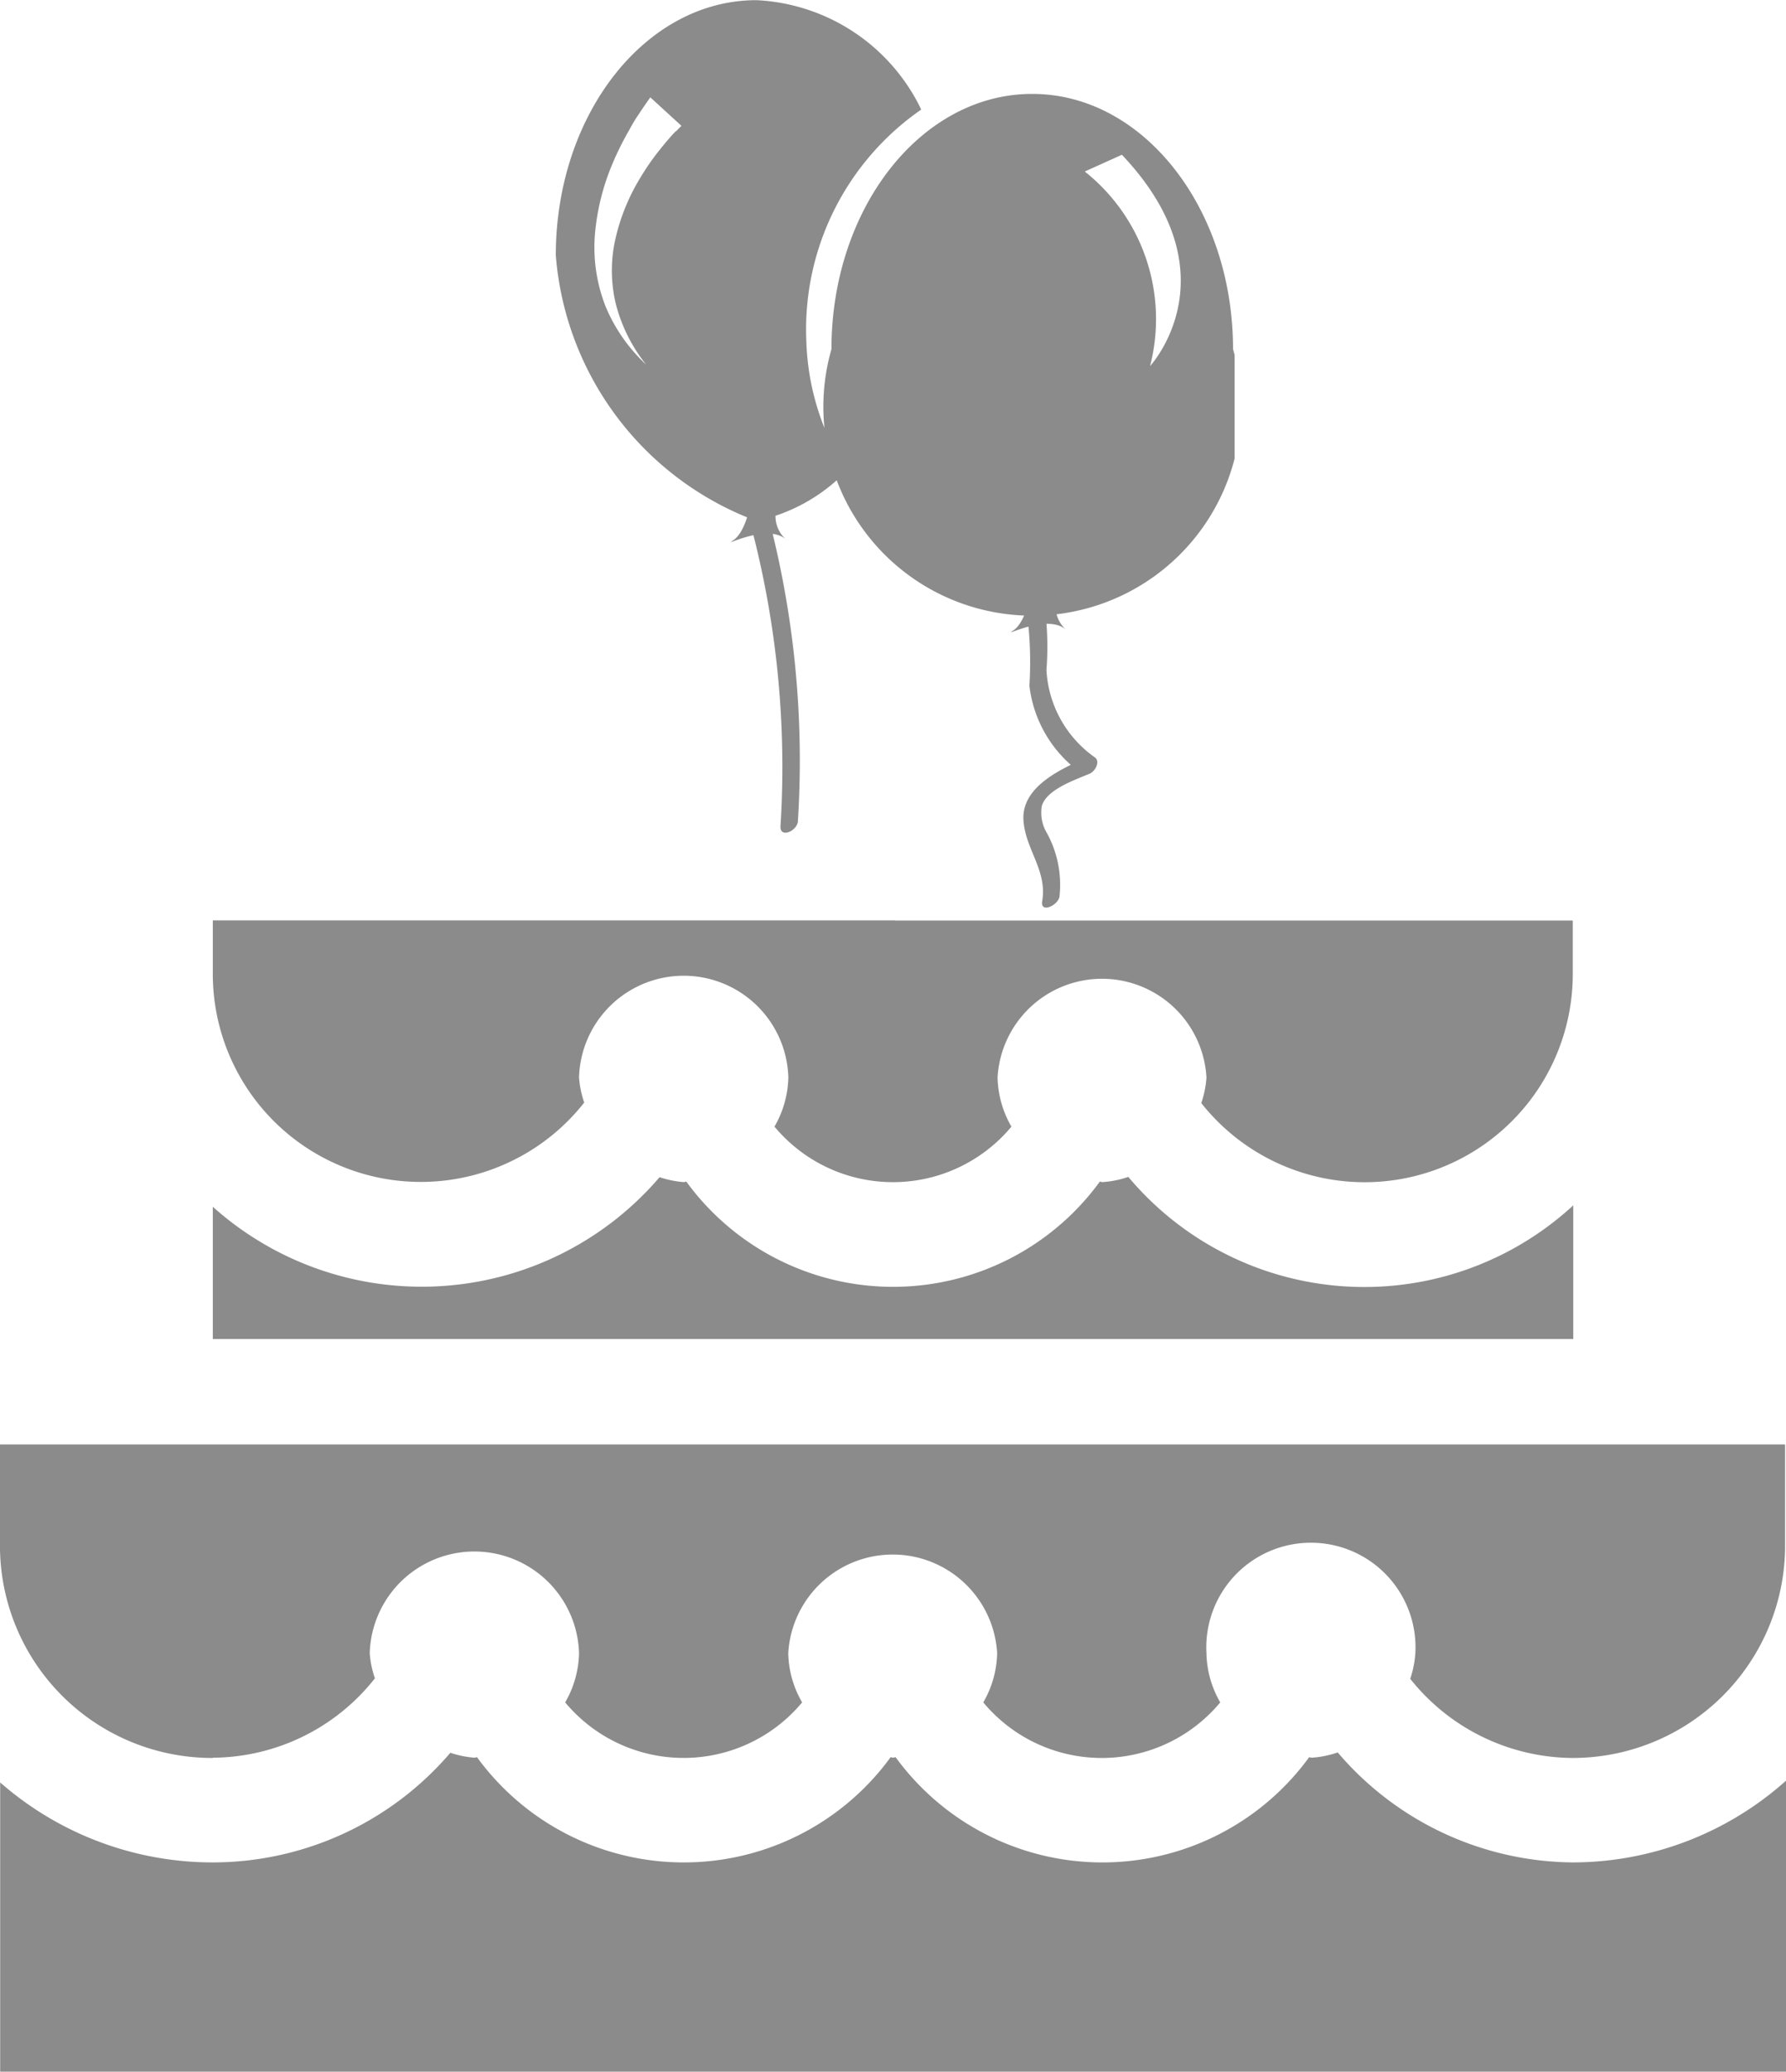 <svg xmlns="http://www.w3.org/2000/svg" xmlns:xlink="http://www.w3.org/1999/xlink" width="21.375" height="24.791" viewBox="0 0 21.375 24.791"><defs><style>.a{fill:#8b8b8b;}.b{clip-path:url(#a);}</style><clipPath id="a"><rect class="a" width="8.126" height="11.014"/></clipPath></defs><g transform="translate(-6830 -2497.489)"><g transform="translate(6830 2508.503)"><path class="a" d="M6899.167,2761.291H6891v.626a2.489,2.489,0,0,0,4.445,1.554,1.174,1.174,0,0,1-.062-.3,1.253,1.253,0,0,1,2.505,0,1.225,1.225,0,0,1-.166.588,1.845,1.845,0,0,0,2.836,0,1.219,1.219,0,0,1-.166-.588,1.252,1.252,0,0,1,2.5,0,1.185,1.185,0,0,1-.062.306,2.491,2.491,0,0,0,4.446-1.558v-.626h-8.115m8.115,0" transform="translate(-6888.453 -2761.291)"/><path class="a" d="M6901.958,2834.779a1.186,1.186,0,0,1-.311.063c-.012,0-.02-.006-.031-.006a3.061,3.061,0,0,1-4.949,0c-.011,0-.02.006-.031.006a1.2,1.2,0,0,1-.289-.059,3.746,3.746,0,0,1-5.347.354v1.583h16.282v-1.6a3.687,3.687,0,0,1-5.324-.339Zm0,0" transform="translate(-6888.453 -2831.71)"/><path class="a" d="M6832.547,2915.048a2.487,2.487,0,0,0,1.94-.95,1.159,1.159,0,0,1-.062-.3,1.253,1.253,0,0,1,2.505,0,1.224,1.224,0,0,1-.166.588,1.845,1.845,0,0,0,2.836,0,1.213,1.213,0,0,1-.166-.588,1.252,1.252,0,0,1,2.5,0,1.224,1.224,0,0,1-.166.588,1.844,1.844,0,0,0,2.836,0,1.213,1.213,0,0,1-.165-.588,1.252,1.252,0,1,1,2.5,0,1.23,1.23,0,0,1-.061.306,2.5,2.5,0,0,0,1.94.947,2.543,2.543,0,0,0,2.546-2.5v-1.252H6830v1.252a2.54,2.54,0,0,0,2.546,2.5Zm0,0" transform="translate(-6830 -2905.028)"/><path class="a" d="M6851.375,3000.117a3.836,3.836,0,0,1-2.546.978,3.734,3.734,0,0,1-2.819-1.316,1.2,1.2,0,0,1-.312.063c-.011,0-.02-.006-.03-.006a3.061,3.061,0,0,1-4.949,0c-.011,0-.02.006-.03.006s-.019-.006-.03-.006a3.062,3.062,0,0,1-4.95,0c-.01,0-.019.006-.03.006a1.187,1.187,0,0,1-.289-.059,3.745,3.745,0,0,1-2.842,1.312,3.86,3.86,0,0,1-2.546-.957v3.461h21.375Zm0,0" transform="translate(-6830 -2989.822)"/></g><g transform="translate(6836.65 2497.489)"><g class="b"><path class="a" d="M6991.591,2503.608a11.29,11.29,0,0,1,.4,3.767c-.008.153.2.056.208-.056a11.485,11.485,0,0,0-.4-3.819c-.042-.136-.237,0-.208.108Zm3.333,1.1a4.528,4.528,0,0,1,.046.987,1.493,1.493,0,0,0,.627,1.05c.021-.064.042-.128.064-.192-.3.131-.789.347-.762.752.022.348.287.6.224.968-.025.15.189.053.207-.055a1.29,1.29,0,0,0-.152-.763.471.471,0,0,1-.059-.323c.06-.2.409-.314.575-.386.059-.026.127-.138.063-.191a1.368,1.368,0,0,1-.583-1.047,3.693,3.693,0,0,0-.043-.908c-.038-.135-.234,0-.206.108Zm.077-6.095c-1.326,0-2.4,1.367-2.4,3.054a2.5,2.5,0,1,0,4.806,0c0-1.687-1.076-3.054-2.4-3.054Zm.633.928.443-.2c1.356,1.431.337,2.529.337,2.529a2.254,2.254,0,0,0-.781-2.328Zm-3.685,4.015h-.326s-.055.306-.2.4.412-.217.638-.008a.369.369,0,0,1-.113-.39Zm.113.39a.035.035,0,0,0,.011.008s-.008,0-.011-.008Zm3.237.69h-.325s-.055.306-.2.4.411-.217.638-.008a.378.378,0,0,1-.114-.392Zm.113.39.011.01a.062.062,0,0,0-.011-.01Zm-1.738-6.229a2.309,2.309,0,0,0-1.972-1.306c-1.327,0-2.4,1.367-2.4,3.054a3.7,3.7,0,0,0,2.4,3.178,2.089,2.089,0,0,0,1.079-.6,3.047,3.047,0,0,1-.481-1.56,3.2,3.2,0,0,1,1.374-2.762Zm-2.94.266c-.023.024-.044.046-.066.072-.043.048-.085.1-.125.15a2.9,2.9,0,0,0-.224.322,2.436,2.436,0,0,0-.3.725,1.71,1.71,0,0,0,0,.789,1.925,1.925,0,0,0,.364.731,1.984,1.984,0,0,1-.484-.693,1.928,1.928,0,0,1-.129-.863,2.773,2.773,0,0,1,.214-.857,3.579,3.579,0,0,1,.2-.4q.053-.1.116-.191c.021-.032.041-.062.063-.094s.043-.061.07-.1l.373.341c-.019.018-.043.042-.063.064Zm0,0" transform="translate(-6989.3 -2497.489)"/></g></g></g></svg>
